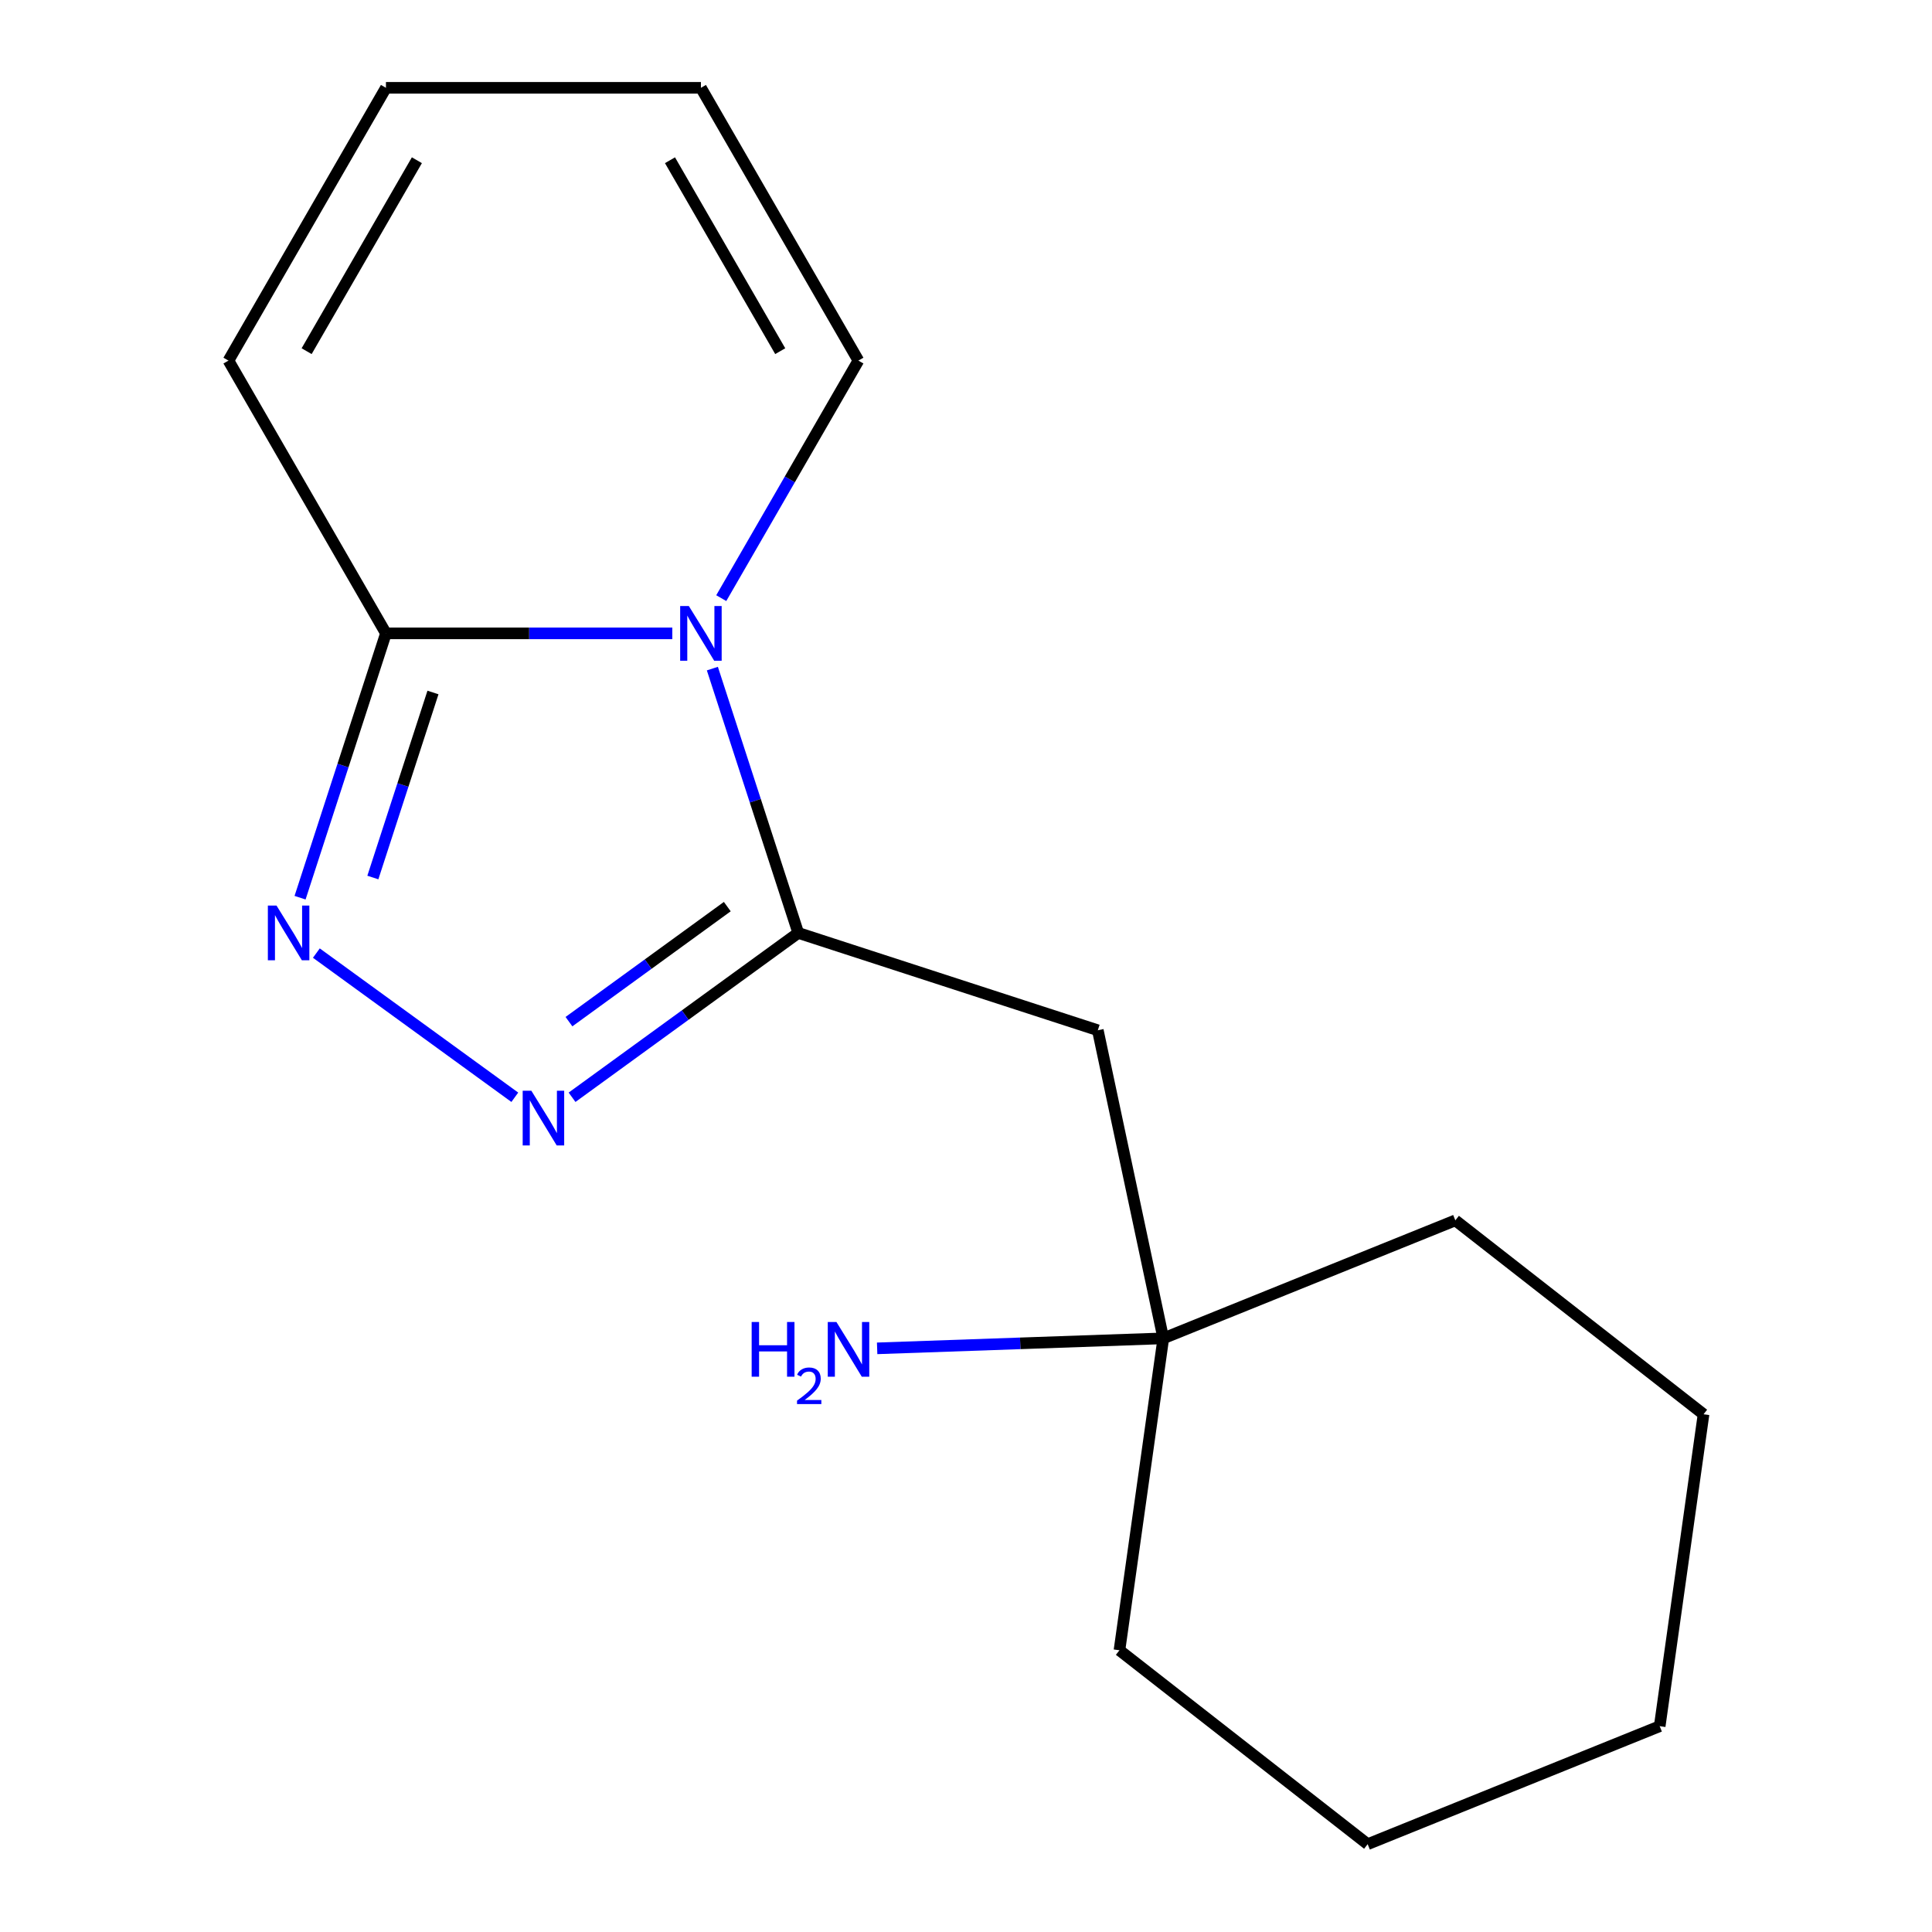 <?xml version='1.0' encoding='iso-8859-1'?>
<svg version='1.1' baseProfile='full'
              xmlns='http://www.w3.org/2000/svg'
                      xmlns:rdkit='http://www.rdkit.org/xml'
                      xmlns:xlink='http://www.w3.org/1999/xlink'
                  xml:space='preserve'
width='1000px' height='1000px' viewBox='0 0 1000 1000'>
<!-- END OF HEADER -->
<rect style='opacity:1.0;fill:#FFFFFF;stroke:none' width='1000' height='1000' x='0' y='0'> </rect>
<path class='bond-0' d='M 368.72,346.067 L 390.947,414.475' style='fill:none;fill-rule:evenodd;stroke:#0000FF;stroke-width:6px;stroke-linecap:butt;stroke-linejoin:miter;stroke-opacity:1' />
<path class='bond-0' d='M 390.947,414.475 L 413.174,482.883' style='fill:none;fill-rule:evenodd;stroke:#000000;stroke-width:6px;stroke-linecap:butt;stroke-linejoin:miter;stroke-opacity:1' />
<path class='bond-3' d='M 347.979,327.832 L 273.872,327.832' style='fill:none;fill-rule:evenodd;stroke:#0000FF;stroke-width:6px;stroke-linecap:butt;stroke-linejoin:miter;stroke-opacity:1' />
<path class='bond-3' d='M 273.872,327.832 L 199.765,327.832' style='fill:none;fill-rule:evenodd;stroke:#000000;stroke-width:6px;stroke-linecap:butt;stroke-linejoin:miter;stroke-opacity:1' />
<path class='bond-5' d='M 373.324,309.596 L 408.817,248.119' style='fill:none;fill-rule:evenodd;stroke:#0000FF;stroke-width:6px;stroke-linecap:butt;stroke-linejoin:miter;stroke-opacity:1' />
<path class='bond-5' d='M 408.817,248.119 L 444.31,186.643' style='fill:none;fill-rule:evenodd;stroke:#000000;stroke-width:6px;stroke-linecap:butt;stroke-linejoin:miter;stroke-opacity:1' />
<path class='bond-1' d='M 413.174,482.883 L 354.635,525.414' style='fill:none;fill-rule:evenodd;stroke:#000000;stroke-width:6px;stroke-linecap:butt;stroke-linejoin:miter;stroke-opacity:1' />
<path class='bond-1' d='M 354.635,525.414 L 296.096,567.946' style='fill:none;fill-rule:evenodd;stroke:#0000FF;stroke-width:6px;stroke-linecap:butt;stroke-linejoin:miter;stroke-opacity:1' />
<path class='bond-1' d='M 376.447,469.263 L 335.47,499.035' style='fill:none;fill-rule:evenodd;stroke:#000000;stroke-width:6px;stroke-linecap:butt;stroke-linejoin:miter;stroke-opacity:1' />
<path class='bond-1' d='M 335.47,499.035 L 294.492,528.807' style='fill:none;fill-rule:evenodd;stroke:#0000FF;stroke-width:6px;stroke-linecap:butt;stroke-linejoin:miter;stroke-opacity:1' />
<path class='bond-4' d='M 413.174,482.883 L 568.226,533.262' style='fill:none;fill-rule:evenodd;stroke:#000000;stroke-width:6px;stroke-linecap:butt;stroke-linejoin:miter;stroke-opacity:1' />
<path class='bond-16' d='M 266.464,567.946 L 163.743,493.315' style='fill:none;fill-rule:evenodd;stroke:#0000FF;stroke-width:6px;stroke-linecap:butt;stroke-linejoin:miter;stroke-opacity:1' />
<path class='bond-2' d='M 155.311,464.647 L 177.538,396.239' style='fill:none;fill-rule:evenodd;stroke:#0000FF;stroke-width:6px;stroke-linecap:butt;stroke-linejoin:miter;stroke-opacity:1' />
<path class='bond-2' d='M 177.538,396.239 L 199.765,327.832' style='fill:none;fill-rule:evenodd;stroke:#000000;stroke-width:6px;stroke-linecap:butt;stroke-linejoin:miter;stroke-opacity:1' />
<path class='bond-2' d='M 192.989,454.201 L 208.548,406.315' style='fill:none;fill-rule:evenodd;stroke:#0000FF;stroke-width:6px;stroke-linecap:butt;stroke-linejoin:miter;stroke-opacity:1' />
<path class='bond-2' d='M 208.548,406.315 L 224.107,358.43' style='fill:none;fill-rule:evenodd;stroke:#000000;stroke-width:6px;stroke-linecap:butt;stroke-linejoin:miter;stroke-opacity:1' />
<path class='bond-7' d='M 199.765,327.832 L 118.249,186.643' style='fill:none;fill-rule:evenodd;stroke:#000000;stroke-width:6px;stroke-linecap:butt;stroke-linejoin:miter;stroke-opacity:1' />
<path class='bond-6' d='M 568.226,533.262 L 602.122,692.73' style='fill:none;fill-rule:evenodd;stroke:#000000;stroke-width:6px;stroke-linecap:butt;stroke-linejoin:miter;stroke-opacity:1' />
<path class='bond-8' d='M 444.31,186.643 L 362.795,45.455' style='fill:none;fill-rule:evenodd;stroke:#000000;stroke-width:6px;stroke-linecap:butt;stroke-linejoin:miter;stroke-opacity:1' />
<path class='bond-8' d='M 403.845,181.768 L 346.785,82.936' style='fill:none;fill-rule:evenodd;stroke:#000000;stroke-width:6px;stroke-linecap:butt;stroke-linejoin:miter;stroke-opacity:1' />
<path class='bond-10' d='M 602.122,692.73 L 528.064,695.316' style='fill:none;fill-rule:evenodd;stroke:#000000;stroke-width:6px;stroke-linecap:butt;stroke-linejoin:miter;stroke-opacity:1' />
<path class='bond-10' d='M 528.064,695.316 L 454.006,697.902' style='fill:none;fill-rule:evenodd;stroke:#0000FF;stroke-width:6px;stroke-linecap:butt;stroke-linejoin:miter;stroke-opacity:1' />
<path class='bond-11' d='M 602.122,692.73 L 753.281,631.658' style='fill:none;fill-rule:evenodd;stroke:#000000;stroke-width:6px;stroke-linecap:butt;stroke-linejoin:miter;stroke-opacity:1' />
<path class='bond-12' d='M 602.122,692.73 L 579.432,854.174' style='fill:none;fill-rule:evenodd;stroke:#000000;stroke-width:6px;stroke-linecap:butt;stroke-linejoin:miter;stroke-opacity:1' />
<path class='bond-17' d='M 118.249,186.643 L 199.765,45.455' style='fill:none;fill-rule:evenodd;stroke:#000000;stroke-width:6px;stroke-linecap:butt;stroke-linejoin:miter;stroke-opacity:1' />
<path class='bond-17' d='M 158.714,181.768 L 215.775,82.936' style='fill:none;fill-rule:evenodd;stroke:#000000;stroke-width:6px;stroke-linecap:butt;stroke-linejoin:miter;stroke-opacity:1' />
<path class='bond-9' d='M 362.795,45.455 L 199.765,45.455' style='fill:none;fill-rule:evenodd;stroke:#000000;stroke-width:6px;stroke-linecap:butt;stroke-linejoin:miter;stroke-opacity:1' />
<path class='bond-14' d='M 753.281,631.658 L 881.751,732.029' style='fill:none;fill-rule:evenodd;stroke:#000000;stroke-width:6px;stroke-linecap:butt;stroke-linejoin:miter;stroke-opacity:1' />
<path class='bond-13' d='M 579.432,854.174 L 707.902,954.545' style='fill:none;fill-rule:evenodd;stroke:#000000;stroke-width:6px;stroke-linecap:butt;stroke-linejoin:miter;stroke-opacity:1' />
<path class='bond-15' d='M 707.902,954.545 L 859.061,893.473' style='fill:none;fill-rule:evenodd;stroke:#000000;stroke-width:6px;stroke-linecap:butt;stroke-linejoin:miter;stroke-opacity:1' />
<path class='bond-18' d='M 881.751,732.029 L 859.061,893.473' style='fill:none;fill-rule:evenodd;stroke:#000000;stroke-width:6px;stroke-linecap:butt;stroke-linejoin:miter;stroke-opacity:1' />
<path  class='atom-0' d='M 356.535 313.672
L 365.815 328.672
Q 366.735 330.152, 368.215 332.832
Q 369.695 335.512, 369.775 335.672
L 369.775 313.672
L 373.535 313.672
L 373.535 341.992
L 369.655 341.992
L 359.695 325.592
Q 358.535 323.672, 357.295 321.472
Q 356.095 319.272, 355.735 318.592
L 355.735 341.992
L 352.055 341.992
L 352.055 313.672
L 356.535 313.672
' fill='#0000FF'/>
<path  class='atom-2' d='M 275.02 564.55
L 284.3 579.55
Q 285.22 581.03, 286.7 583.71
Q 288.18 586.39, 288.26 586.55
L 288.26 564.55
L 292.02 564.55
L 292.02 592.87
L 288.14 592.87
L 278.18 576.47
Q 277.02 574.55, 275.78 572.35
Q 274.58 570.15, 274.22 569.47
L 274.22 592.87
L 270.54 592.87
L 270.54 564.55
L 275.02 564.55
' fill='#0000FF'/>
<path  class='atom-3' d='M 143.125 468.723
L 152.405 483.723
Q 153.325 485.203, 154.805 487.883
Q 156.285 490.563, 156.365 490.723
L 156.365 468.723
L 160.125 468.723
L 160.125 497.043
L 156.245 497.043
L 146.285 480.643
Q 145.125 478.723, 143.885 476.523
Q 142.685 474.323, 142.325 473.643
L 142.325 497.043
L 138.645 497.043
L 138.645 468.723
L 143.125 468.723
' fill='#0000FF'/>
<path  class='atom-11' d='M 389.058 684.26
L 392.898 684.26
L 392.898 696.3
L 407.378 696.3
L 407.378 684.26
L 411.218 684.26
L 411.218 712.58
L 407.378 712.58
L 407.378 699.5
L 392.898 699.5
L 392.898 712.58
L 389.058 712.58
L 389.058 684.26
' fill='#0000FF'/>
<path  class='atom-11' d='M 412.59 711.586
Q 413.277 709.817, 414.914 708.84
Q 416.55 707.837, 418.821 707.837
Q 421.646 707.837, 423.23 709.368
Q 424.814 710.9, 424.814 713.619
Q 424.814 716.391, 422.754 718.978
Q 420.722 721.565, 416.498 724.628
L 425.13 724.628
L 425.13 726.74
L 412.538 726.74
L 412.538 724.971
Q 416.022 722.489, 418.082 720.641
Q 420.167 718.793, 421.17 717.13
Q 422.174 715.467, 422.174 713.751
Q 422.174 711.956, 421.276 710.952
Q 420.378 709.949, 418.821 709.949
Q 417.316 709.949, 416.313 710.556
Q 415.31 711.164, 414.597 712.51
L 412.59 711.586
' fill='#0000FF'/>
<path  class='atom-11' d='M 432.93 684.26
L 442.21 699.26
Q 443.13 700.74, 444.61 703.42
Q 446.09 706.1, 446.17 706.26
L 446.17 684.26
L 449.93 684.26
L 449.93 712.58
L 446.05 712.58
L 436.09 696.18
Q 434.93 694.26, 433.69 692.06
Q 432.49 689.86, 432.13 689.18
L 432.13 712.58
L 428.45 712.58
L 428.45 684.26
L 432.93 684.26
' fill='#0000FF'/>
</svg>
